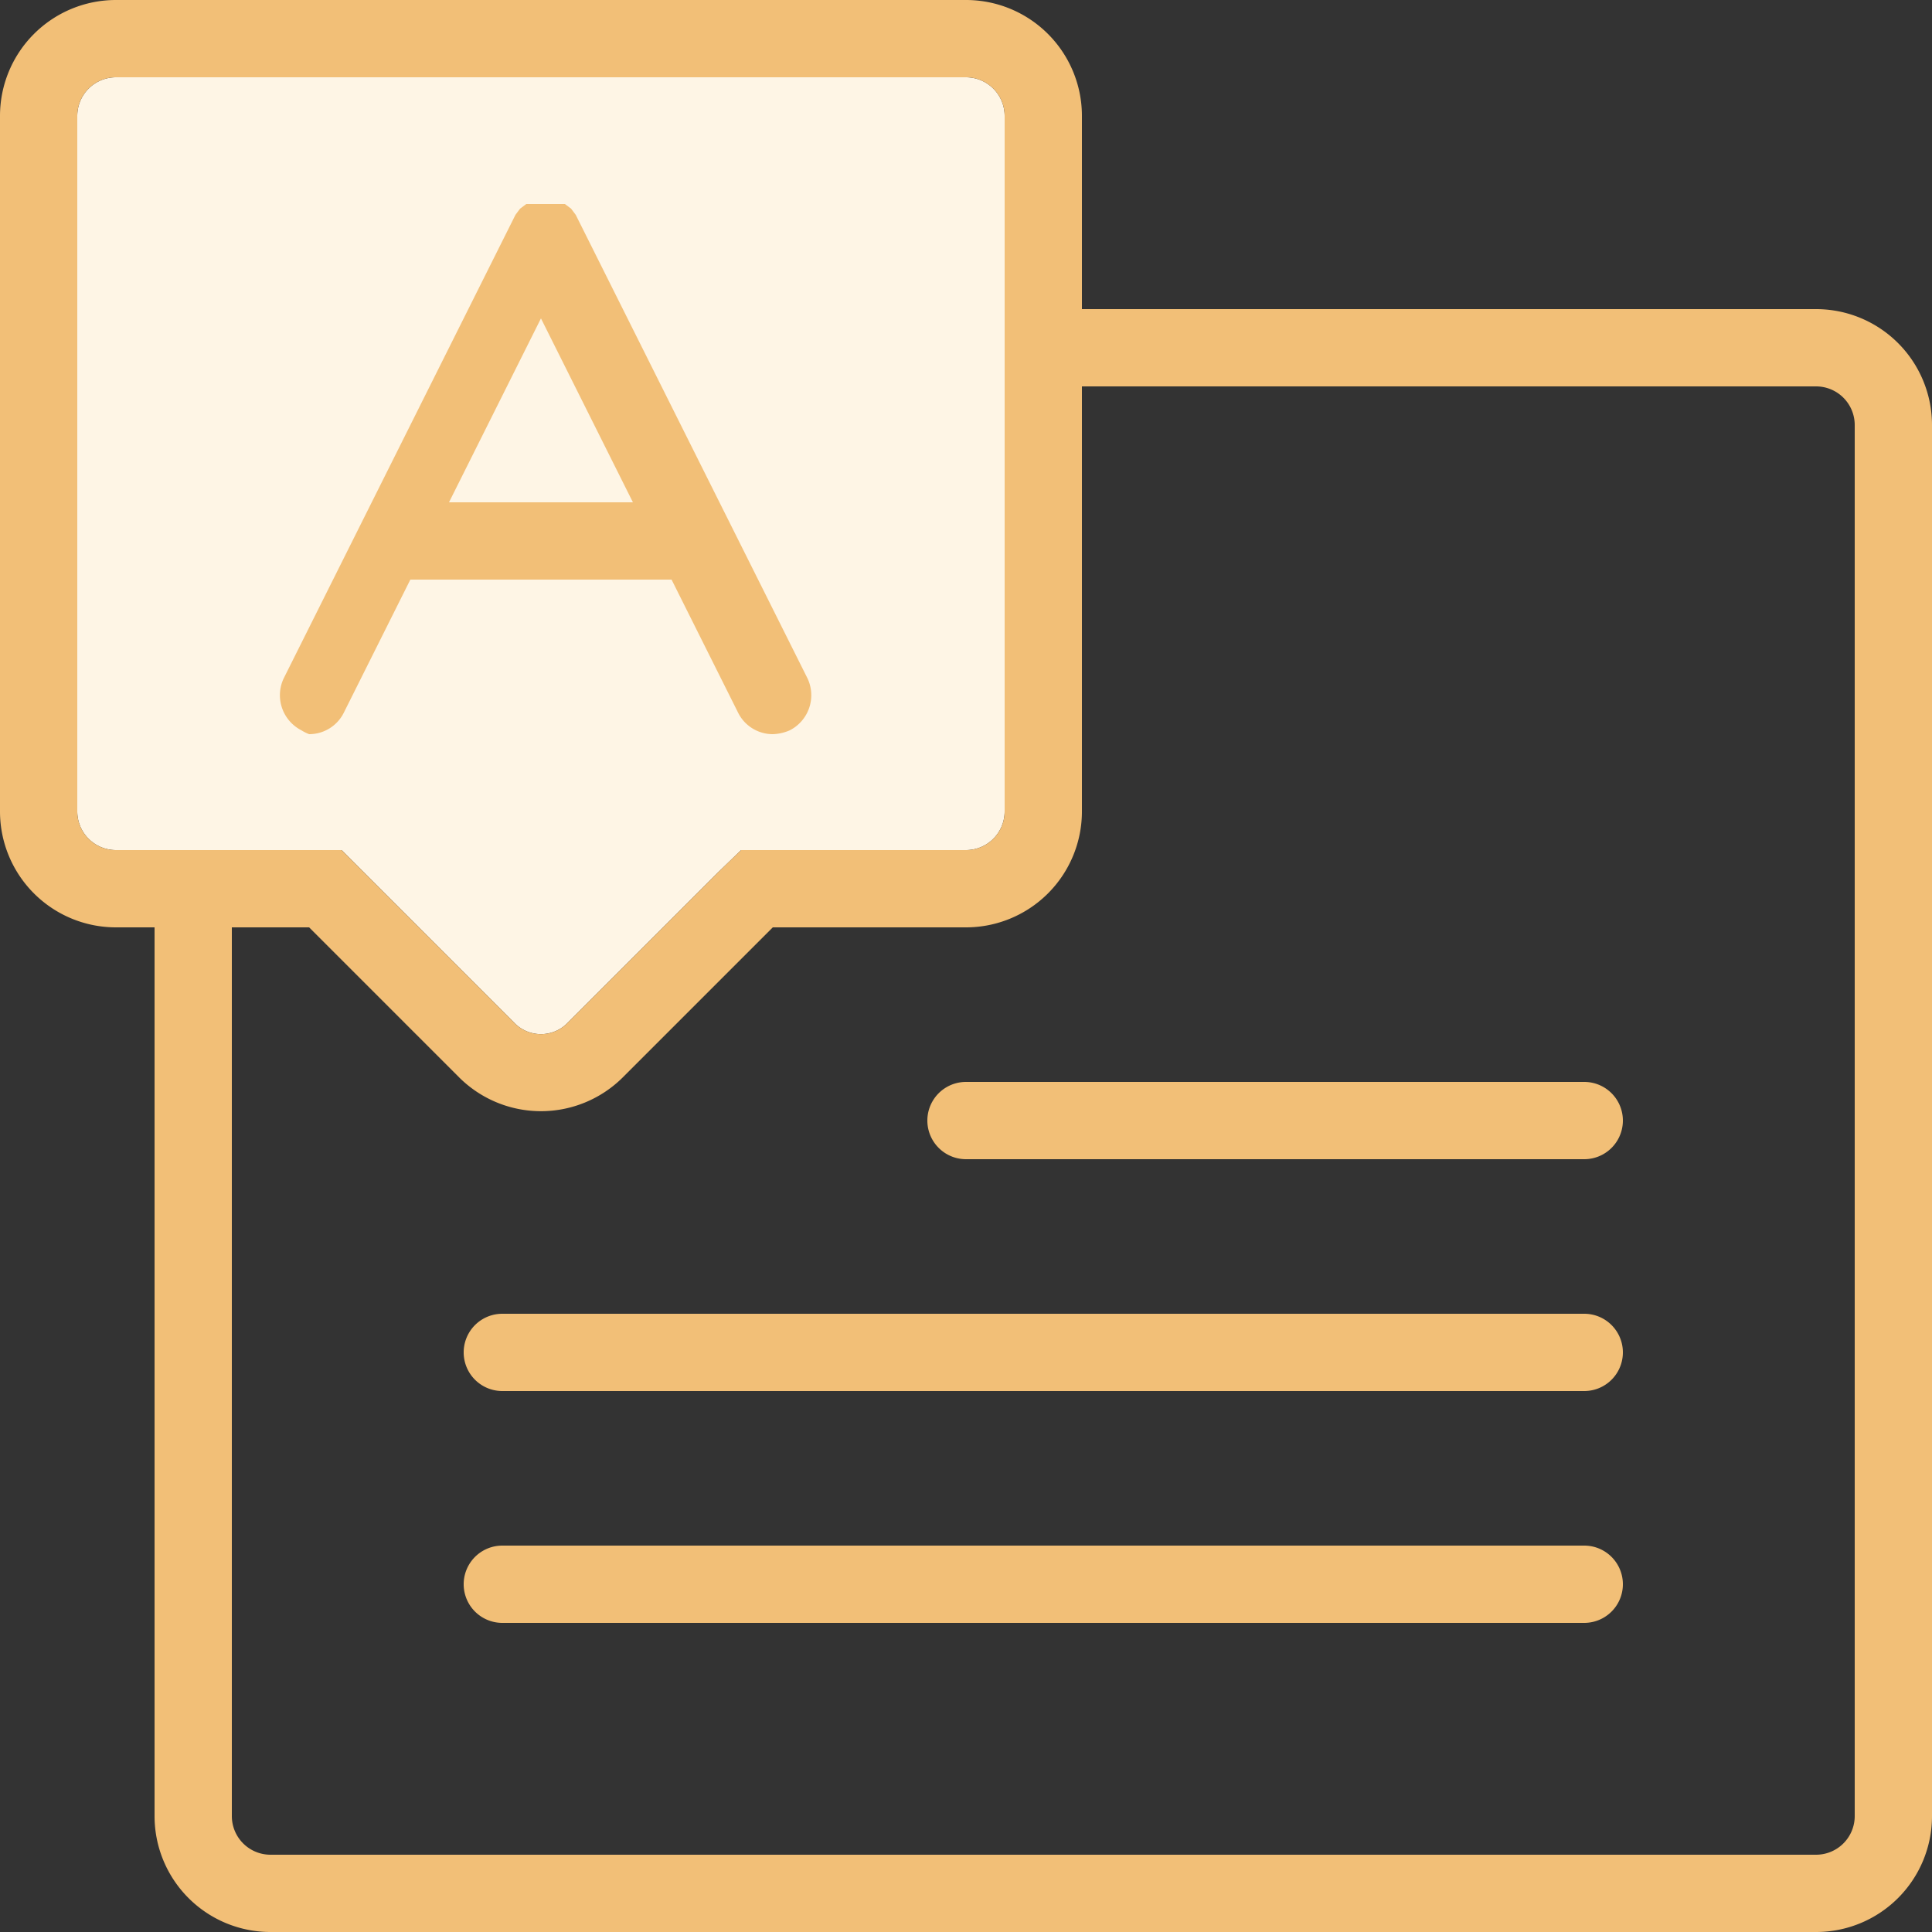 <svg xmlns="http://www.w3.org/2000/svg" viewBox="0 0 25 25"><rect x="0" y="0" width="25" height="25" fill="#333333" stroke="none"/><defs><style>.cls-1{fill:#fef5e5;}.cls-2{fill:#f2bf77;}</style></defs><title>icon_language</title><g id="レイヤー_2" data-name="レイヤー 2"><g id="レイヤー_1-2" data-name="レイヤー 1"><g id="budicon-dropped-cap"><path class="cls-1" d="M1.5,11a.5.5,0,0,1-.5-.5v-9A.5.5,0,0,1,1.5,1h11a.5.5,0,0,1,.5.5v9a.5.5,0,0,1-.5.5H9.59l-.3.29L7.35,13.23a.48.48,0,0,1-.7,0L4.71,11.29,4.42,11H1.5Z"/><path class="cls-2" d="M23.5,4H14V1.5A1.5,1.5,0,0,0,12.5,0H1.5A1.5,1.5,0,0,0,0,1.5v9A1.5,1.5,0,0,0,1.5,12H2V23.5A1.5,1.5,0,0,0,3.5,25h20A1.5,1.5,0,0,0,25,23.5V5.5A1.5,1.5,0,0,0,23.5,4Zm-22,7a.5.5,0,0,1-.5-.5v-9A.5.5,0,0,1,1.5,1h11a.5.5,0,0,1,.5.5v9a.5.5,0,0,1-.5.5H9.59l-.3.29L7.35,13.23a.48.48,0,0,1-.7,0L4.71,11.29,4.42,11H1.5ZM24,23.5a.5.5,0,0,1-.5.5H3.5a.5.5,0,0,1-.5-.5V12H4l1.94,1.94a1.5,1.5,0,0,0,2.12,0L10,12h2.5A1.5,1.5,0,0,0,14,10.5V5h9.5a.5.5,0,0,1,.5.5Z"/><path class="cls-2" d="M20.5,17H6.5a.5.5,0,0,0,0,1h14a.5.5,0,0,0,0-1Z"/><path class="cls-2" d="M20.5,20H6.5a.5.5,0,0,0,0,1h14a.5.5,0,0,0,0-1Z"/><path class="cls-2" d="M20.5,14h-8a.5.5,0,0,0,0,1h8a.5.5,0,0,0,0-1Z"/><path class="cls-2" d="M4.45,9.22,5.31,7.5H8.69l.86,1.72A.5.5,0,0,0,10,9.5a.59.59,0,0,0,.22-.05.51.51,0,0,0,.23-.67l-3-6,0,0-.06-.08-.08-.06,0,0h0l-.1,0H7l-.1,0-.09,0h0l0,0-.08.06-.06.08,0,0-3,6a.51.51,0,0,0,.23.67A.54.54,0,0,0,4,9.5.5.5,0,0,0,4.45,9.22ZM7,4.12,8.19,6.5H5.81Z"/></g></g></g></svg>